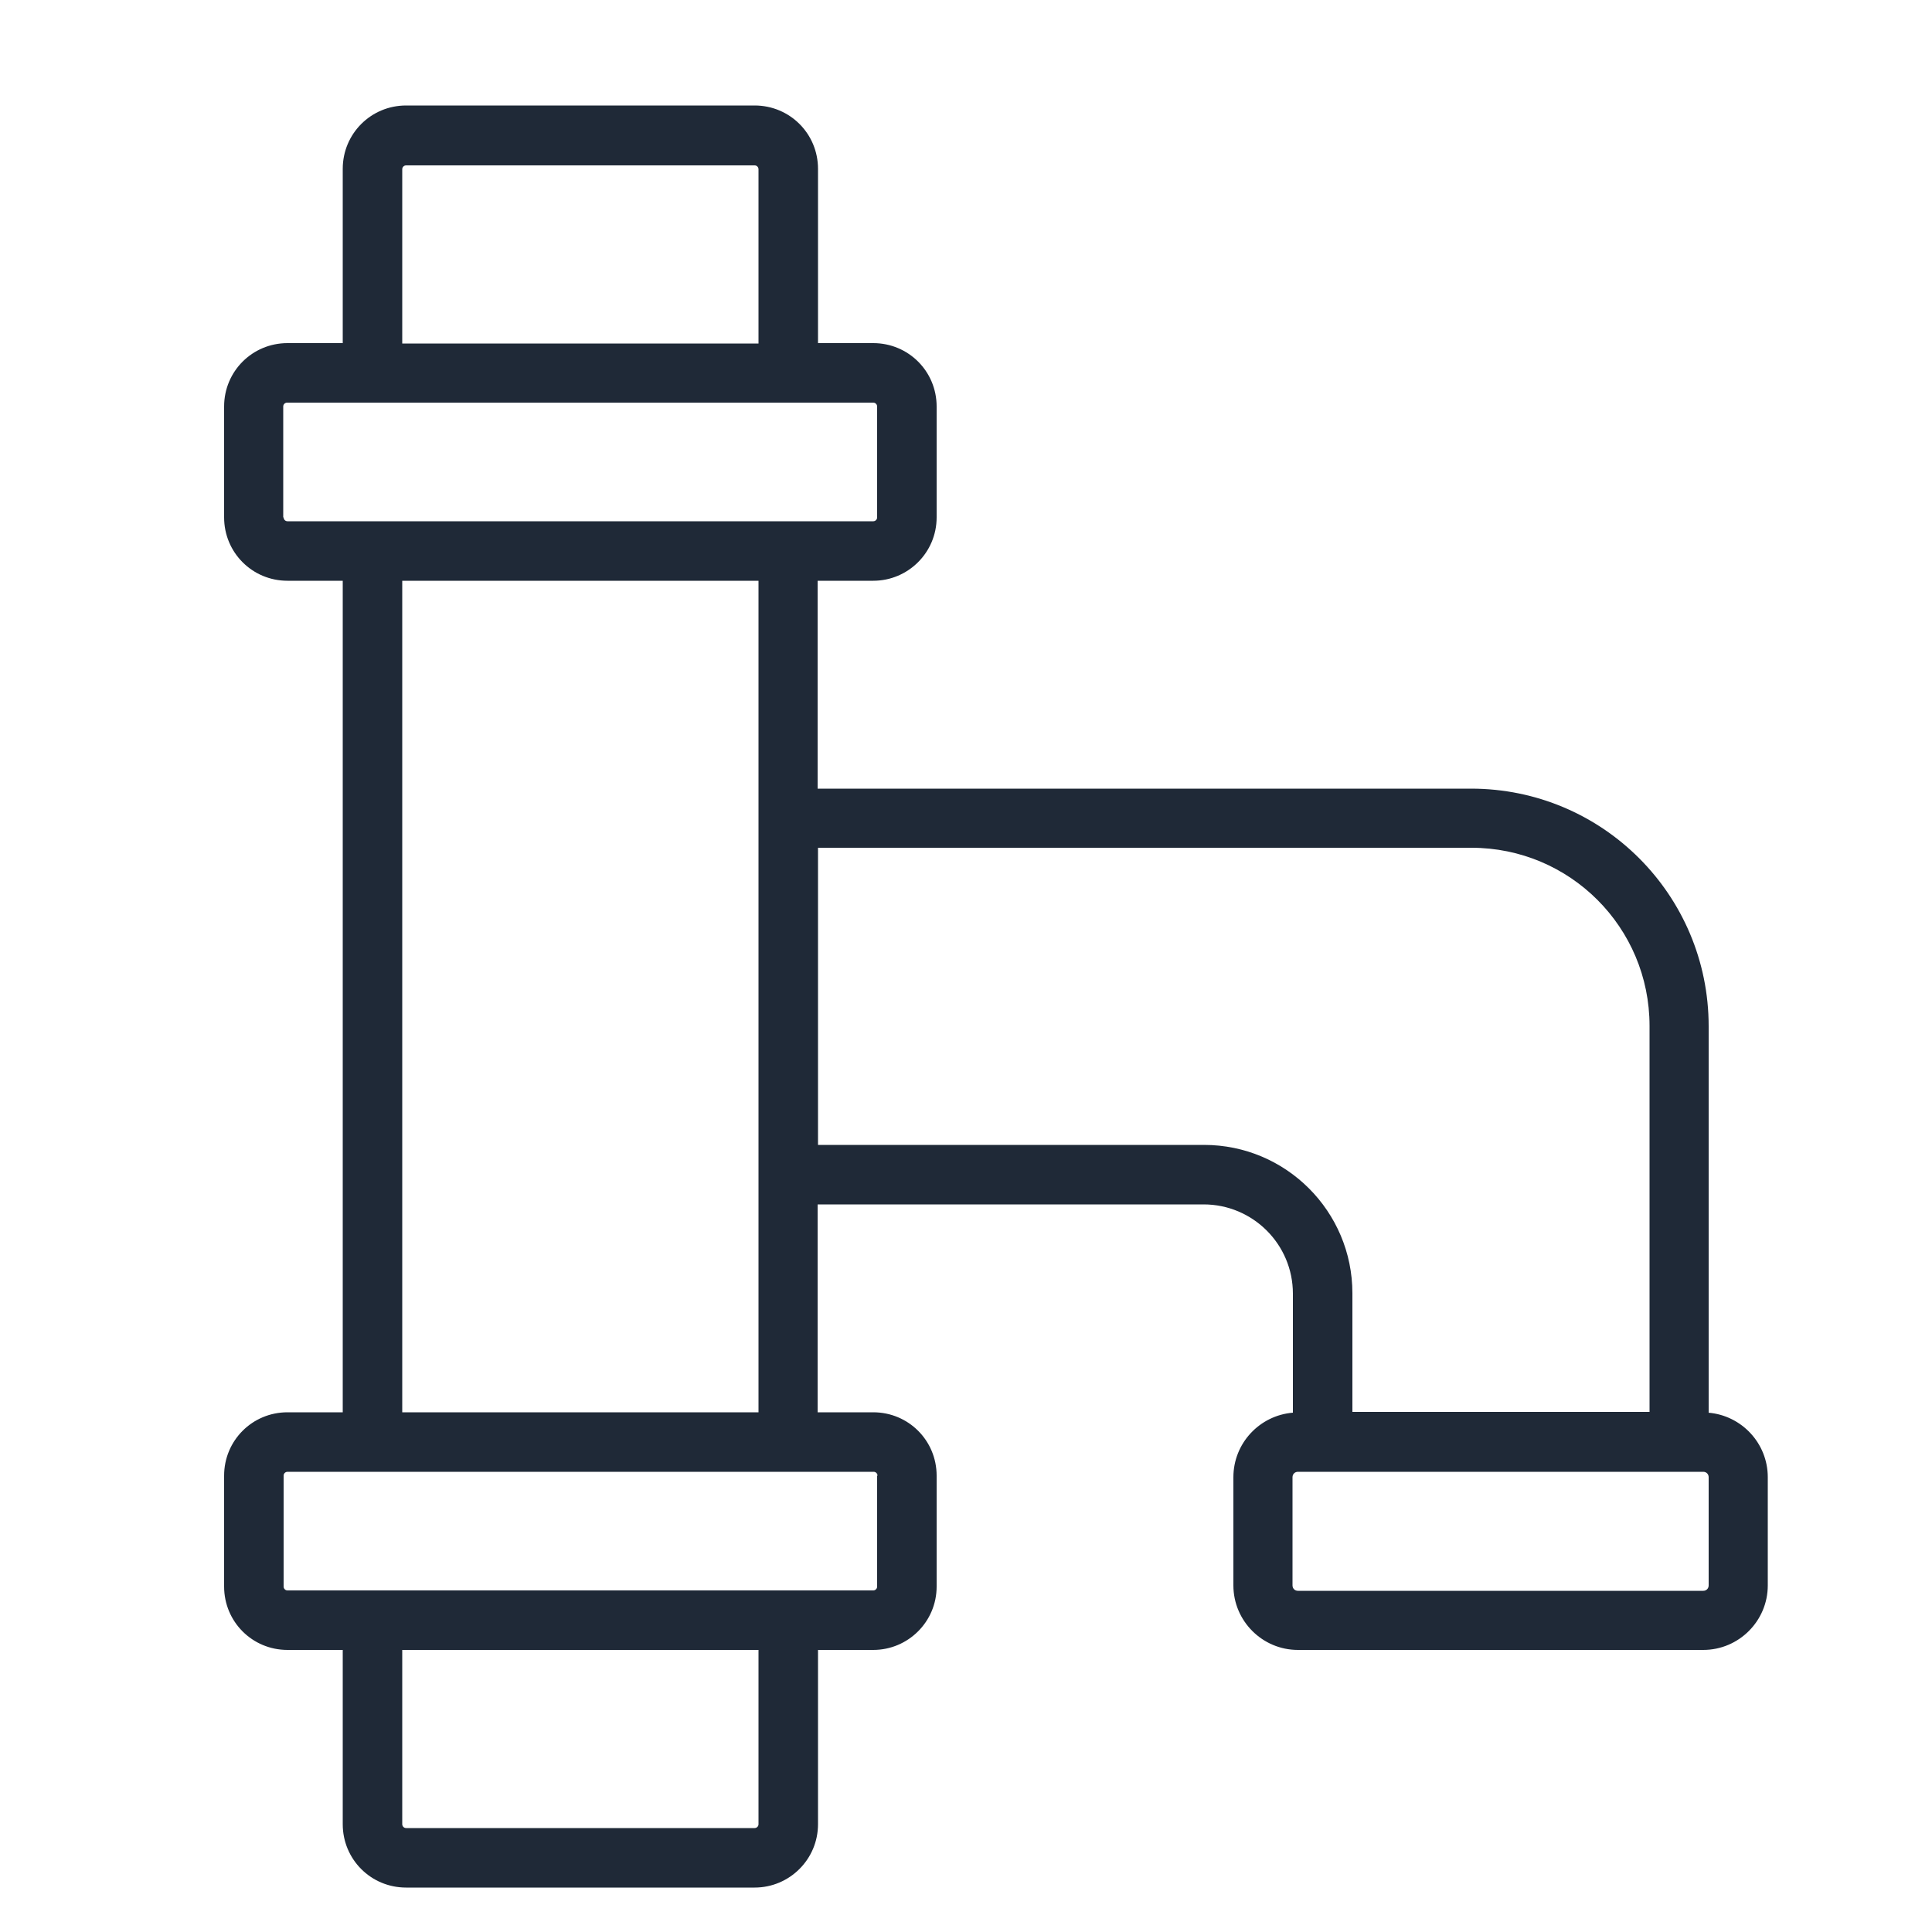 <?xml version="1.0" encoding="UTF-8"?>
<svg id="Layer_1" data-name="Layer 1" xmlns="http://www.w3.org/2000/svg" viewBox="0 0 50 50">
  <defs>
    <style>
      .cls-1 {
        fill: #1f2937;
      }
    </style>
  </defs>
  <path class="cls-1" d="M44.22,36.56v-10c0-3.4-2.75-6.15-6.15-6.15h-16.91v-5.38h1.44c.9,0,1.64-.73,1.64-1.64v-2.87c0-.91-.73-1.64-1.64-1.64h-1.43v-4.51c0-.91-.73-1.64-1.64-1.64h-9.02c-.91,0-1.64.73-1.64,1.64v4.51h-1.43c-.91,0-1.64.73-1.64,1.64v2.87c0,.91.73,1.64,1.64,1.64h1.43v21.52h-1.43c-.91,0-1.64.73-1.64,1.64v2.87c0,.91.73,1.64,1.64,1.64h1.43v4.51c0,.91.73,1.64,1.64,1.64h9.02c.9,0,1.64-.73,1.64-1.64v-4.51h1.43c.9,0,1.64-.73,1.64-1.64v-2.87c0-.91-.73-1.64-1.64-1.64h-1.44v-5.38h9.99c1.27,0,2.31,1.03,2.31,2.31v3.08c-.86.07-1.54.79-1.54,1.67v2.8c0,.92.75,1.67,1.67,1.67h10.49c.92,0,1.67-.75,1.67-1.67v-2.8c0-.88-.68-1.6-1.54-1.67ZM10.41,4.38c0-.06.05-.1.1-.1h9.02c.06,0,.1.05.1.1v4.51h-9.22v-4.51h0ZM7.33,13.39v-2.87c0-.06.05-.1.1-.1h15.17c.06,0,.1.05.1.1v2.87c0,.06-.05.1-.1.1H7.44c-.06,0-.1-.05-.1-.1ZM19.63,47.21c0,.06-.05.1-.1.1h-9.02c-.06,0-.1-.05-.1-.1v-4.51h9.22v4.51ZM22.7,38.19v2.87c0,.06-.05.1-.1.1H7.44c-.06,0-.1-.05-.1-.1v-2.87c0-.06.05-.1.1-.1h15.17c.06,0,.1.05.1.1ZM10.41,36.55V15.03h9.22v21.52h-9.22ZM31.16,29.63h-9.99v-7.69h16.91c2.55,0,4.61,2.06,4.61,4.61v9.99h-7.69v-3.07c0-2.12-1.72-3.84-3.84-3.84ZM44.22,41.03c0,.08-.06.14-.14.14h-10.49c-.08,0-.14-.06-.14-.14v-2.8c0-.08.06-.14.14-.14h10.49c.08,0,.14.06.14.14v2.8h0Z"/>
</svg>